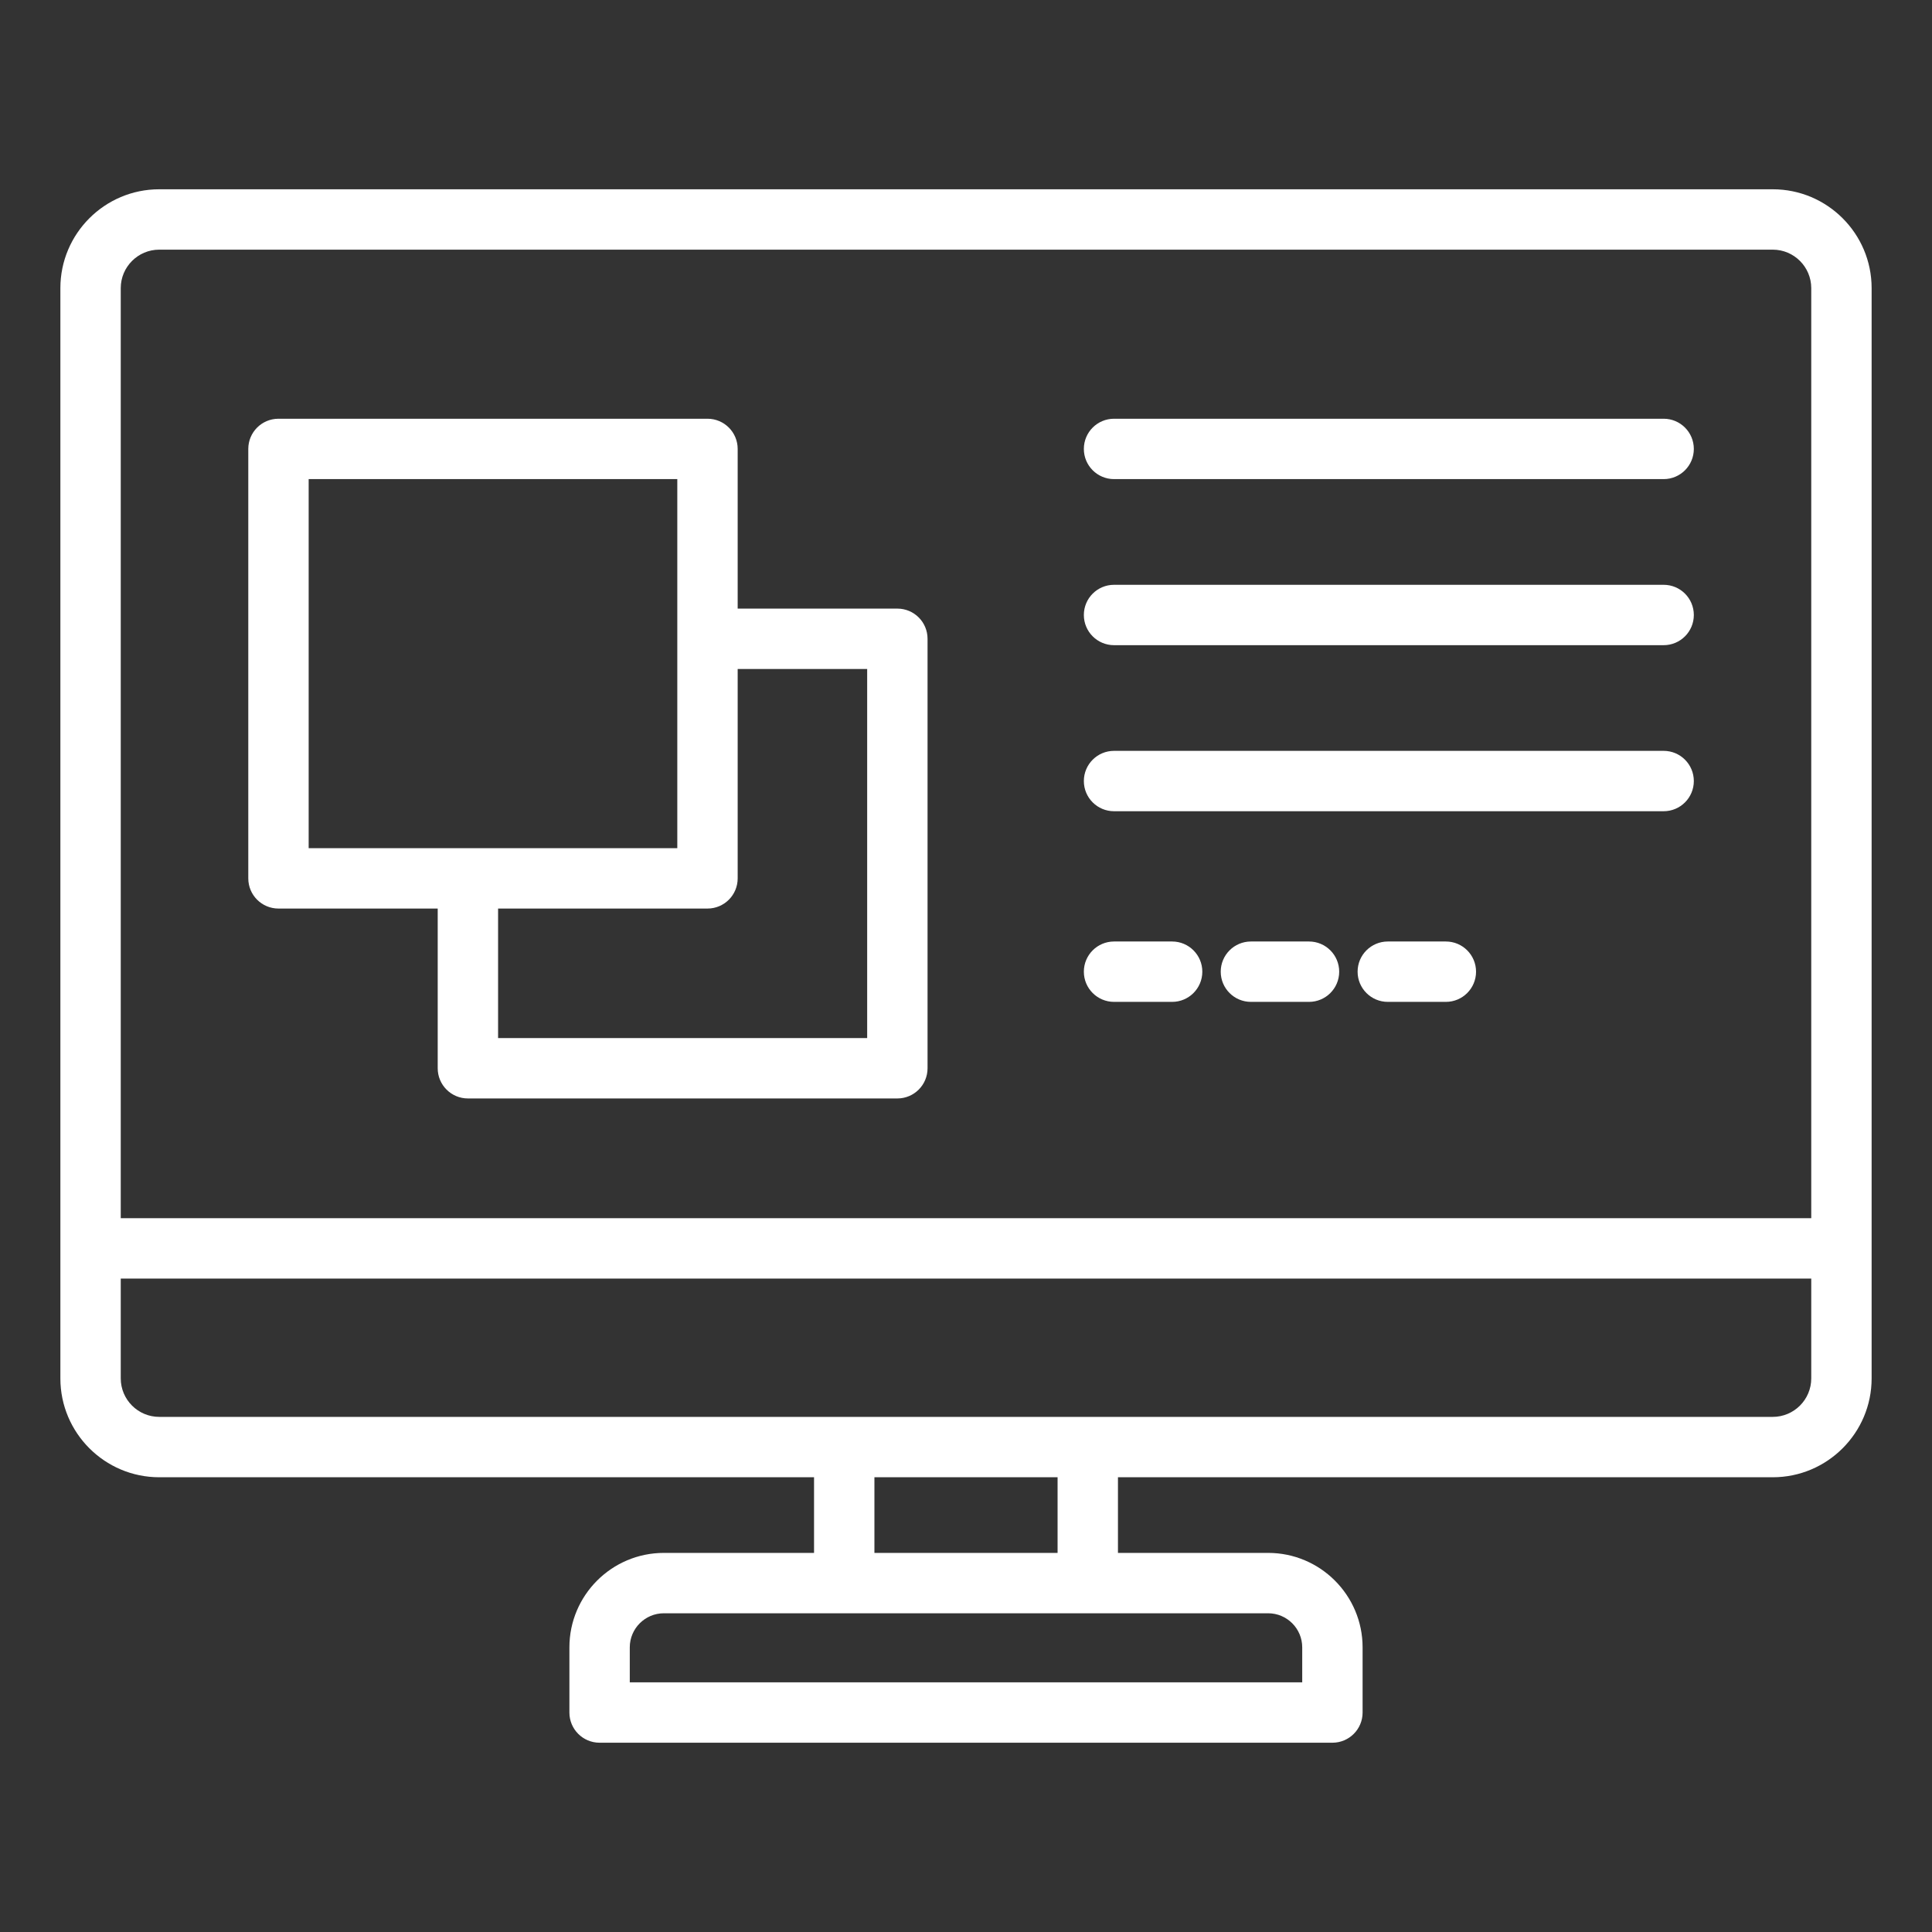 <svg width="72" height="72" viewBox="0 0 72 72" fill="none" xmlns="http://www.w3.org/2000/svg">
<rect x="0" y="0" width="72" height="72" fill="#333333" stroke="none"/>
<path d="M66.066 7.054H5.934C3.902 7.054 2.25 8.706 2.25 10.738V51.369C2.25 53.4 3.902 55.053 5.934 55.053H30.337V57.872H24.74C22.799 57.872 21.22 59.451 21.22 61.392V63.821C21.22 64.442 21.723 64.946 22.345 64.946H49.655C50.277 64.946 50.78 64.442 50.78 63.821V61.392C50.78 59.451 49.201 57.872 47.26 57.872H41.663V55.053H66.066C68.098 55.053 69.75 53.4 69.75 51.369V10.738C69.75 8.706 68.098 7.054 66.066 7.054ZM5.934 9.304H66.066C66.857 9.304 67.5 9.947 67.5 10.738V45.399H4.5V10.738C4.5 9.947 5.143 9.304 5.934 9.304ZM48.53 61.392V62.696H23.47V61.392C23.47 60.692 24.04 60.122 24.74 60.122H31.462H40.538H47.26C47.96 60.122 48.53 60.692 48.53 61.392ZM39.413 57.872H32.587V55.053H39.413V57.872ZM66.066 52.803H40.538H31.462H5.934C5.143 52.803 4.5 52.159 4.5 51.369V47.649H67.5V51.369C67.5 52.159 66.857 52.803 66.066 52.803Z" fill="white"/>
<path d="M10.378 33.859H16.312V39.811C16.312 40.432 16.816 40.936 17.438 40.936H33.442C34.064 40.936 34.567 40.432 34.567 39.811V23.806C34.567 23.184 34.064 22.681 33.442 22.681H27.491V16.73C27.491 16.109 26.988 15.605 26.366 15.605H10.378C9.756 15.605 9.253 16.109 9.253 16.73V32.734C9.253 33.356 9.756 33.859 10.378 33.859ZM32.317 24.931V38.686H18.562V33.859H26.366C26.988 33.859 27.491 33.356 27.491 32.734V24.931H32.317ZM11.503 17.855H25.241V23.806V31.609H17.438H11.503V17.855Z" fill="white"/>
<path d="M41.517 17.855H61.999C62.621 17.855 63.124 17.351 63.124 16.73C63.124 16.109 62.621 15.605 61.999 15.605H41.517C40.895 15.605 40.392 16.109 40.392 16.73C40.392 17.351 40.895 17.855 41.517 17.855Z" fill="white"/>
<path d="M41.517 24.044H61.999C62.621 24.044 63.124 23.54 63.124 22.919C63.124 22.297 62.621 21.794 61.999 21.794H41.517C40.895 21.794 40.392 22.297 40.392 22.919C40.392 23.54 40.895 24.044 41.517 24.044Z" fill="white"/>
<path d="M41.517 30.232H61.999C62.621 30.232 63.124 29.729 63.124 29.107C63.124 28.486 62.621 27.982 61.999 27.982H41.517C40.895 27.982 40.392 28.486 40.392 29.107C40.392 29.729 40.895 30.232 41.517 30.232Z" fill="white"/>
<path d="M41.517 37.337H43.682C44.303 37.337 44.807 36.833 44.807 36.212C44.807 35.591 44.303 35.087 43.682 35.087H41.517C40.895 35.087 40.392 35.591 40.392 36.212C40.392 36.833 40.895 37.337 41.517 37.337Z" fill="white"/>
<path d="M48.783 35.087H46.618C45.996 35.087 45.493 35.591 45.493 36.212C45.493 36.833 45.996 37.337 46.618 37.337H48.783C49.404 37.337 49.908 36.833 49.908 36.212C49.908 35.591 49.404 35.087 48.783 35.087Z" fill="white"/>
<path d="M53.883 35.087H51.719C51.097 35.087 50.594 35.591 50.594 36.212C50.594 36.833 51.097 37.337 51.719 37.337H53.883C54.505 37.337 55.008 36.833 55.008 36.212C55.008 35.591 54.505 35.087 53.883 35.087Z" fill="white"/>
</svg>
